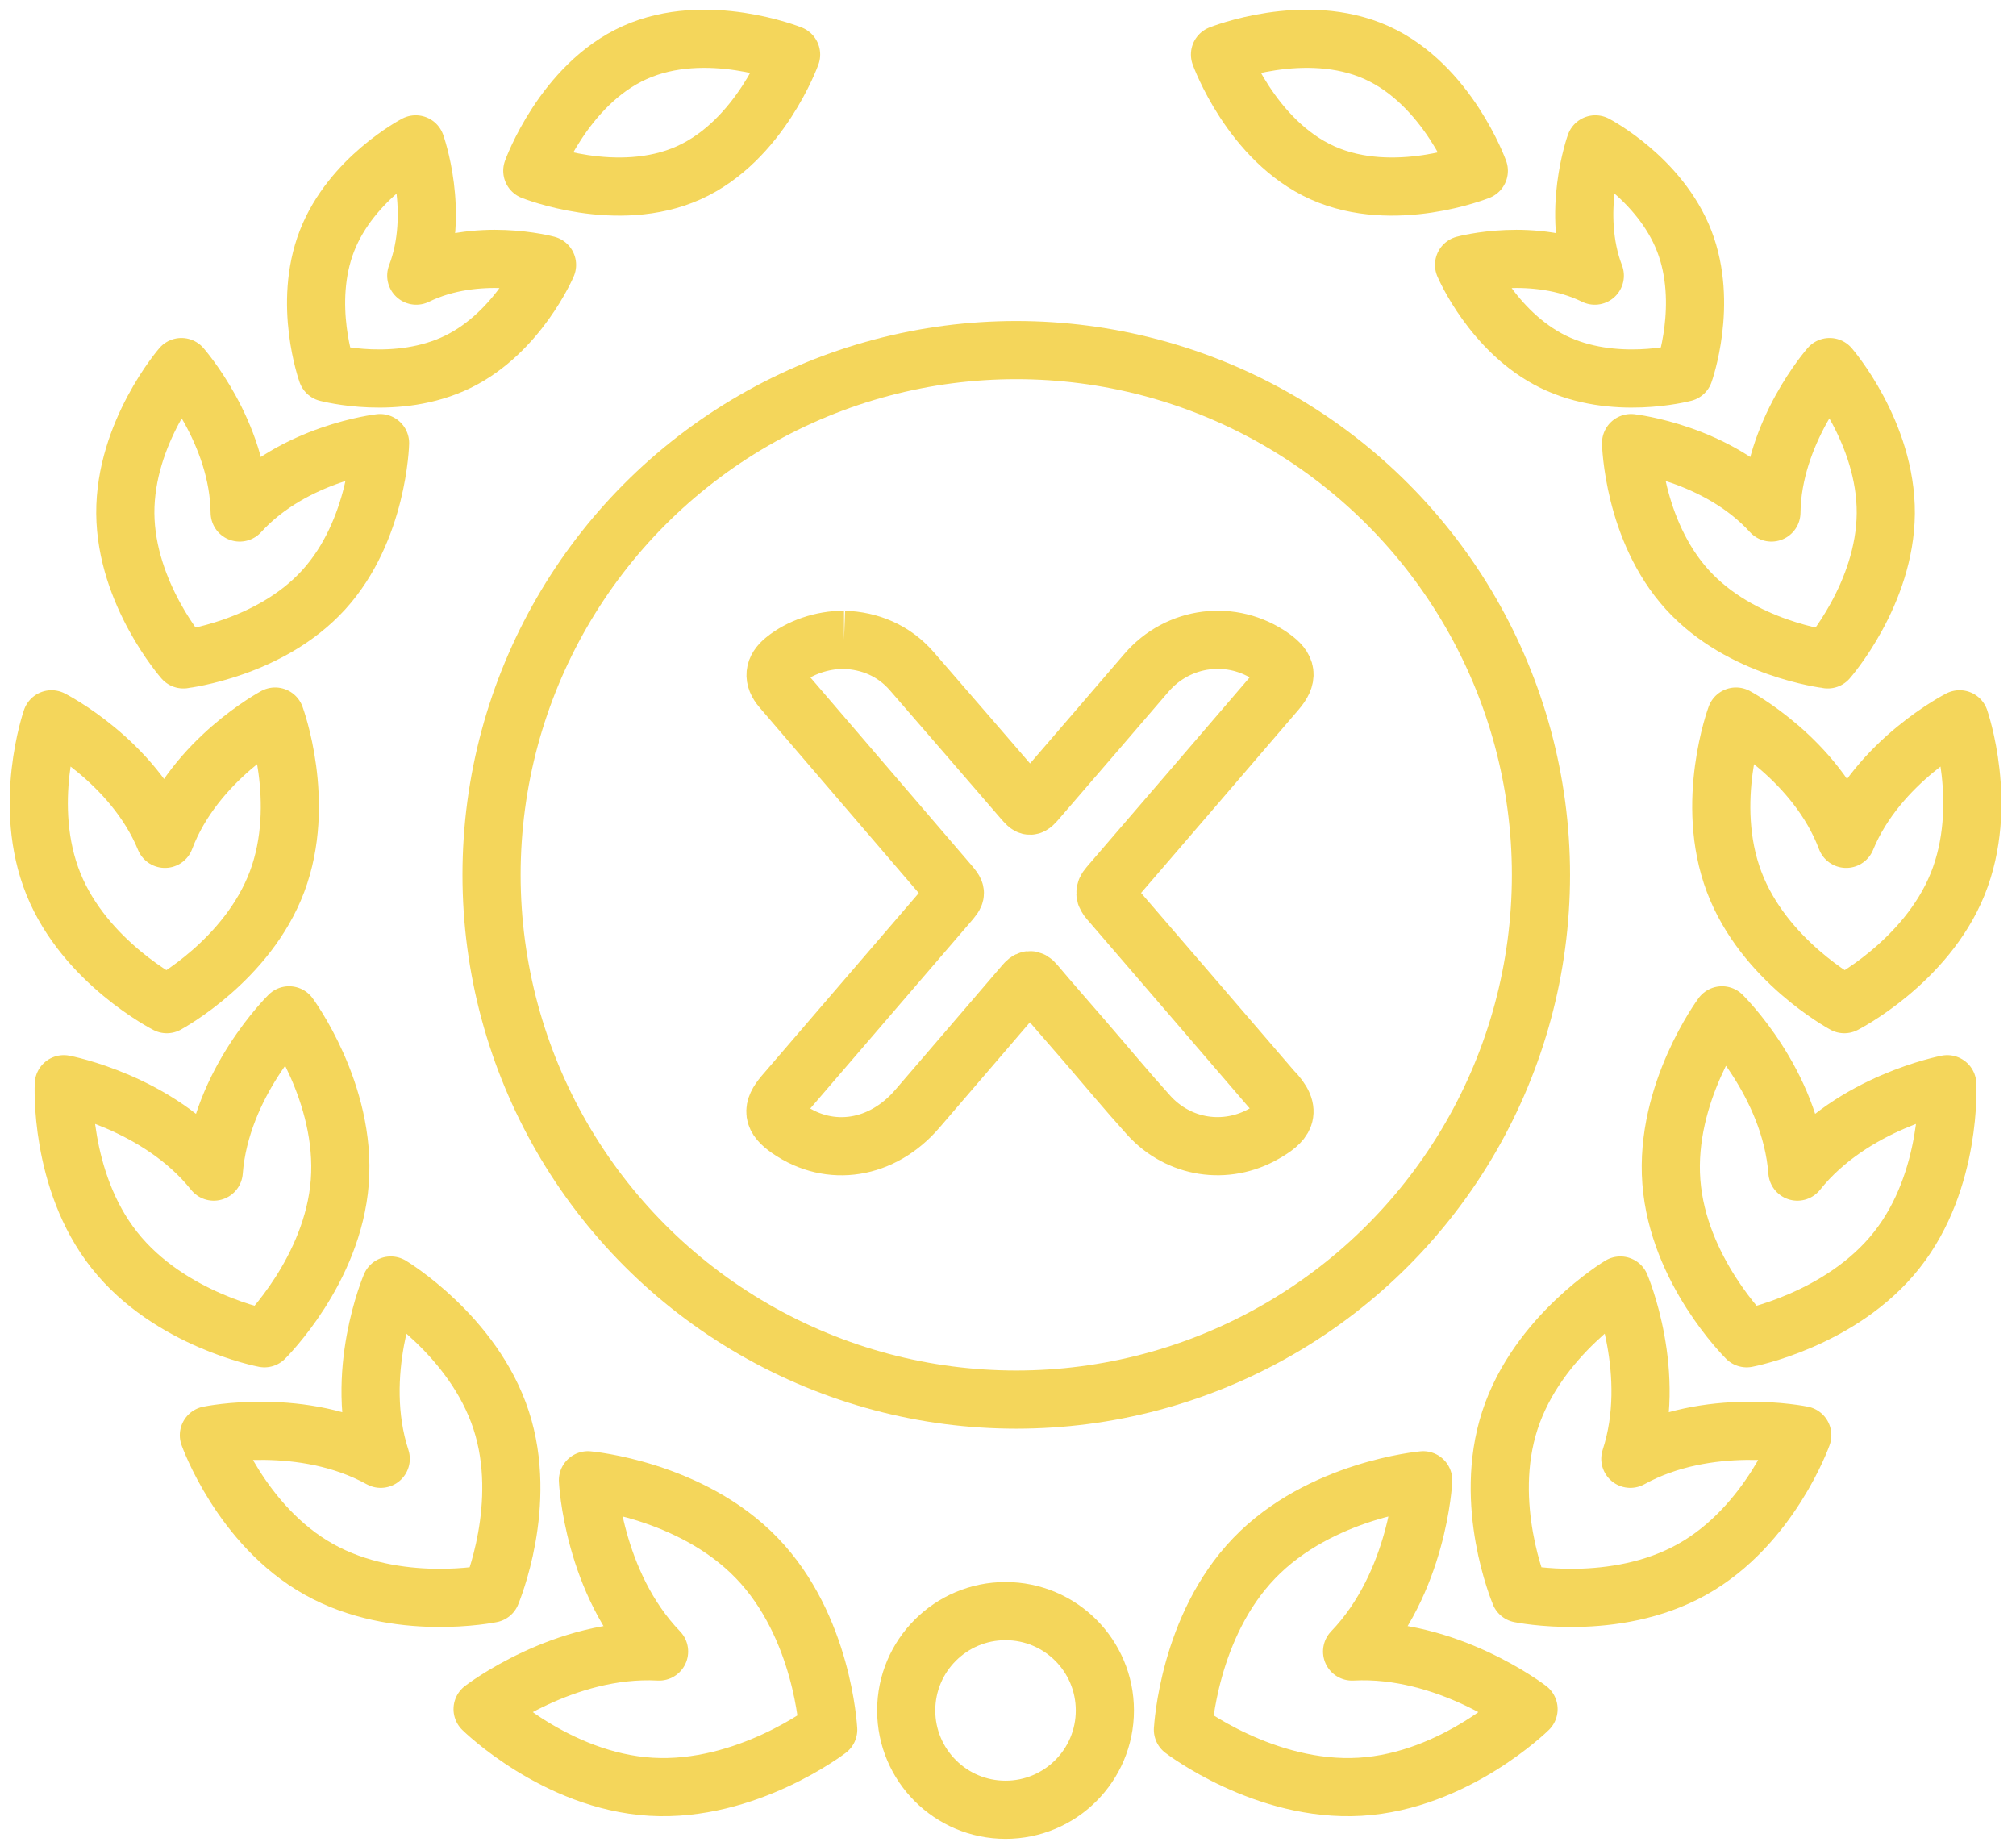 <?xml version="1.0" encoding="UTF-8"?>
<svg xmlns="http://www.w3.org/2000/svg" xmlns:xlink="http://www.w3.org/1999/xlink" width="104px" height="95px" viewBox="0 0 104 95" version="1.1">
    <!-- Generator: Sketch 54.1 (76490) - https://sketchapp.com -->
    <title>Gold Copy</title>
    <desc>Created with Sketch.</desc>
    <g id="Dashboard" stroke="none" stroke-width="1" fill="none" fill-rule="evenodd" stroke-linejoin="round">
        <g id="23-Dashboard---My-Profile-Attendee---Rules" transform="translate(-1087, -411)" stroke="#F4D65B" stroke-width="3">
            <g id="Group-14" transform="translate(827, 413)">
                <g id="Group-10" transform="translate(253, 0)">
                    <g id="Gold-Copy" transform="translate(9, 0)">
                        <path d="M9.027,58.434 C6.168,54.848 1.292,53.926 1.292,53.926 C1.292,53.926 1.038,58.867 3.898,62.482 C6.756,66.103 11.642,67.031 11.642,67.031 C11.705,66.963 15.178,63.522 15.529,58.966 C15.88,54.372 12.914,50.373 12.914,50.373 C12.914,50.373 9.378,53.836 9.027,58.434 Z" id="Path"/>
                        <path d="M8.776,72.031 C8.776,72.031 10.425,76.696 14.45,78.949 C18.474,81.206 23.342,80.199 23.342,80.199 C23.373,80.11 25.272,75.601 23.854,71.257 C22.425,66.873 18.16,64.31 18.16,64.31 C18.16,64.31 16.211,68.866 17.641,73.247 C13.63,71.024 8.776,72.031 8.776,72.031 Z" id="Path"/>
                        <path d="M22.896,86.16 C22.896,86.16 26.663,89.874 31.587,90.166 C36.508,90.457 40.725,87.22 40.725,87.22 C40.714,87.119 40.441,81.896 37.048,78.374 C33.629,74.824 28.33,74.355 28.33,74.355 C28.33,74.355 28.576,79.639 32,83.188 C27.102,82.923 22.896,86.16 22.896,86.16 Z" id="Path"/>
                        <path d="M6.604,49.798 C6.677,49.753 10.762,47.541 12.291,43.483 C13.834,39.385 12.195,34.961 12.195,34.961 C12.195,34.961 8.052,37.17 6.507,41.269 C4.855,37.241 0.658,35.103 0.658,35.103 C0.658,35.103 -0.886,39.537 0.757,43.601 C2.398,47.655 6.604,49.798 6.604,49.798 Z" id="Path"/>
                        <path d="M14.701,28.422 C17.503,25.342 17.607,20.856 17.607,20.856 C17.607,20.856 13.168,21.358 10.364,24.436 C10.32,20.297 7.359,16.934 7.359,16.934 C7.359,16.934 4.439,20.312 4.464,24.479 C4.497,28.641 7.46,32.012 7.46,32.012 C7.54,31.994 11.925,31.472 14.701,28.422 Z" id="Path"/>
                        <path d="M21.62,16.663 C24.75,15.129 26.22,11.664 26.22,11.664 C26.22,11.664 22.607,10.682 19.474,12.218 C20.715,8.979 19.446,5.447 19.446,5.447 C19.446,5.447 16.131,7.178 14.866,10.431 C13.604,13.681 14.871,17.221 14.871,17.221 C14.938,17.236 18.513,18.182 21.62,16.663 Z" id="Path"/>
                        <path d="M33.529,6.914 C37.216,5.256 38.811,0.814 38.811,0.814 C38.811,0.814 34.43,-0.947 30.745,0.711 C27.059,2.369 25.46,6.81 25.46,6.81 C25.46,6.81 29.84,8.571 33.529,6.914 Z" id="Path"/>
                        <path d="M90.722,58.434 C90.372,53.836 86.835,50.373 86.835,50.373 C86.835,50.373 83.867,54.372 84.221,58.966 C84.569,63.522 88.045,66.963 88.106,67.031 C88.106,67.031 92.992,66.103 95.849,62.482 C98.709,58.867 98.455,53.926 98.455,53.926 C98.455,53.926 93.582,54.848 90.722,58.434 Z" id="Path"/>
                        <path d="M81.59,64.31 C81.59,64.31 77.323,66.873 75.893,71.257 C74.476,75.601 76.375,80.11 76.405,80.199 C76.405,80.199 81.275,81.206 85.299,78.949 C89.322,76.696 90.975,72.031 90.975,72.031 C90.975,72.031 86.116,71.024 82.105,73.247 C83.537,68.866 81.59,64.31 81.59,64.31 Z" id="Path"/>
                        <path d="M62.701,78.374 C59.312,81.896 59.037,87.119 59.023,87.22 C59.023,87.22 63.239,90.457 68.163,90.166 C73.086,89.874 76.854,86.16 76.854,86.16 C76.854,86.16 72.647,82.923 67.751,83.188 C71.17,79.639 71.42,74.355 71.42,74.355 C71.42,74.355 66.119,74.824 62.701,78.374 Z" id="Path"/>
                        <circle id="Oval" cx="50.426" cy="43.127" r="27.068"/>
                        <path d="M41.542,31 C42.864,31.049 44.095,31.539 45.041,32.625 C46.949,34.817 48.843,37.023 50.744,39.221 C51.134,39.671 51.143,39.672 51.541,39.21 C53.408,37.045 55.275,34.88 57.136,32.71 C58.779,30.793 61.565,30.441 63.622,31.9 C64.407,32.456 64.463,32.918 63.846,33.637 C60.963,36.992 58.085,40.353 55.194,43.702 C54.946,43.988 54.985,44.177 55.21,44.437 C57.984,47.654 60.753,50.876 63.522,54.098 C63.554,54.135 63.582,54.173 63.616,54.207 C64.789,55.386 64.188,55.912 63.237,56.463 C61.259,57.61 58.804,57.24 57.254,55.521 C56.109,54.253 55.019,52.936 53.902,51.642 C53.067,50.675 52.221,49.718 51.399,48.74 C51.172,48.469 51.047,48.525 50.849,48.757 C49.012,50.906 47.166,53.047 45.325,55.192 C43.516,57.301 40.828,57.732 38.689,56.251 C37.851,55.67 37.786,55.221 38.448,54.451 C41.268,51.167 44.09,47.885 46.913,44.604 C47.378,44.063 47.376,44.07 46.904,43.52 C44.043,40.188 41.184,36.854 38.325,33.52 C37.859,32.977 37.91,32.495 38.468,32.042 C39.258,31.4 40.397,31.001 41.542,31" id="Fill-56"/>
                        <path d="M87.555,34.961 C87.555,34.961 85.913,39.385 87.457,43.483 C88.985,47.541 93.07,49.753 93.143,49.798 C93.143,49.798 97.349,47.655 98.992,43.601 C100.633,39.537 99.091,35.103 99.091,35.103 C99.091,35.103 94.895,37.241 93.24,41.269 C91.696,37.17 87.555,34.961 87.555,34.961 Z" id="Path"/>
                        <path d="M85.048,28.422 C87.825,31.472 92.21,31.994 92.289,32.012 C92.289,32.012 95.253,28.641 95.283,24.479 C95.309,20.312 92.386,16.934 92.386,16.934 C92.386,16.934 89.431,20.297 89.383,24.436 C86.582,21.358 82.142,20.856 82.142,20.856 C82.142,20.856 82.246,25.342 85.048,28.422 Z" id="Path"/>
                        <path d="M73.527,11.664 C73.527,11.664 74.998,15.129 78.127,16.663 C81.233,18.182 84.807,17.236 84.876,17.221 C84.876,17.221 86.143,13.681 84.885,10.431 C83.62,7.178 80.3,5.447 80.3,5.447 C80.3,5.447 79.031,8.979 80.272,12.218 C77.142,10.682 73.527,11.664 73.527,11.664 Z" id="Path"/>
                        <path d="M66.221,6.914 C69.909,8.571 74.288,6.81 74.288,6.81 C74.288,6.81 72.691,2.369 69.009,0.711 C65.318,-0.947 60.936,0.814 60.936,0.814 C60.936,0.814 62.534,5.256 66.221,6.914 Z" id="Path"/>
                        <path d="M54.997,86.229 C54.997,83.399 52.705,81.104 49.873,81.104 C47.045,81.104 44.749,83.399 44.749,86.229 C44.749,89.058 47.045,91.352 49.873,91.352 C52.705,91.352 54.997,89.058 54.997,86.229 Z" id="Path"/>
                    </g>
                </g>
            </g>
        </g>
    </g>
</svg>
